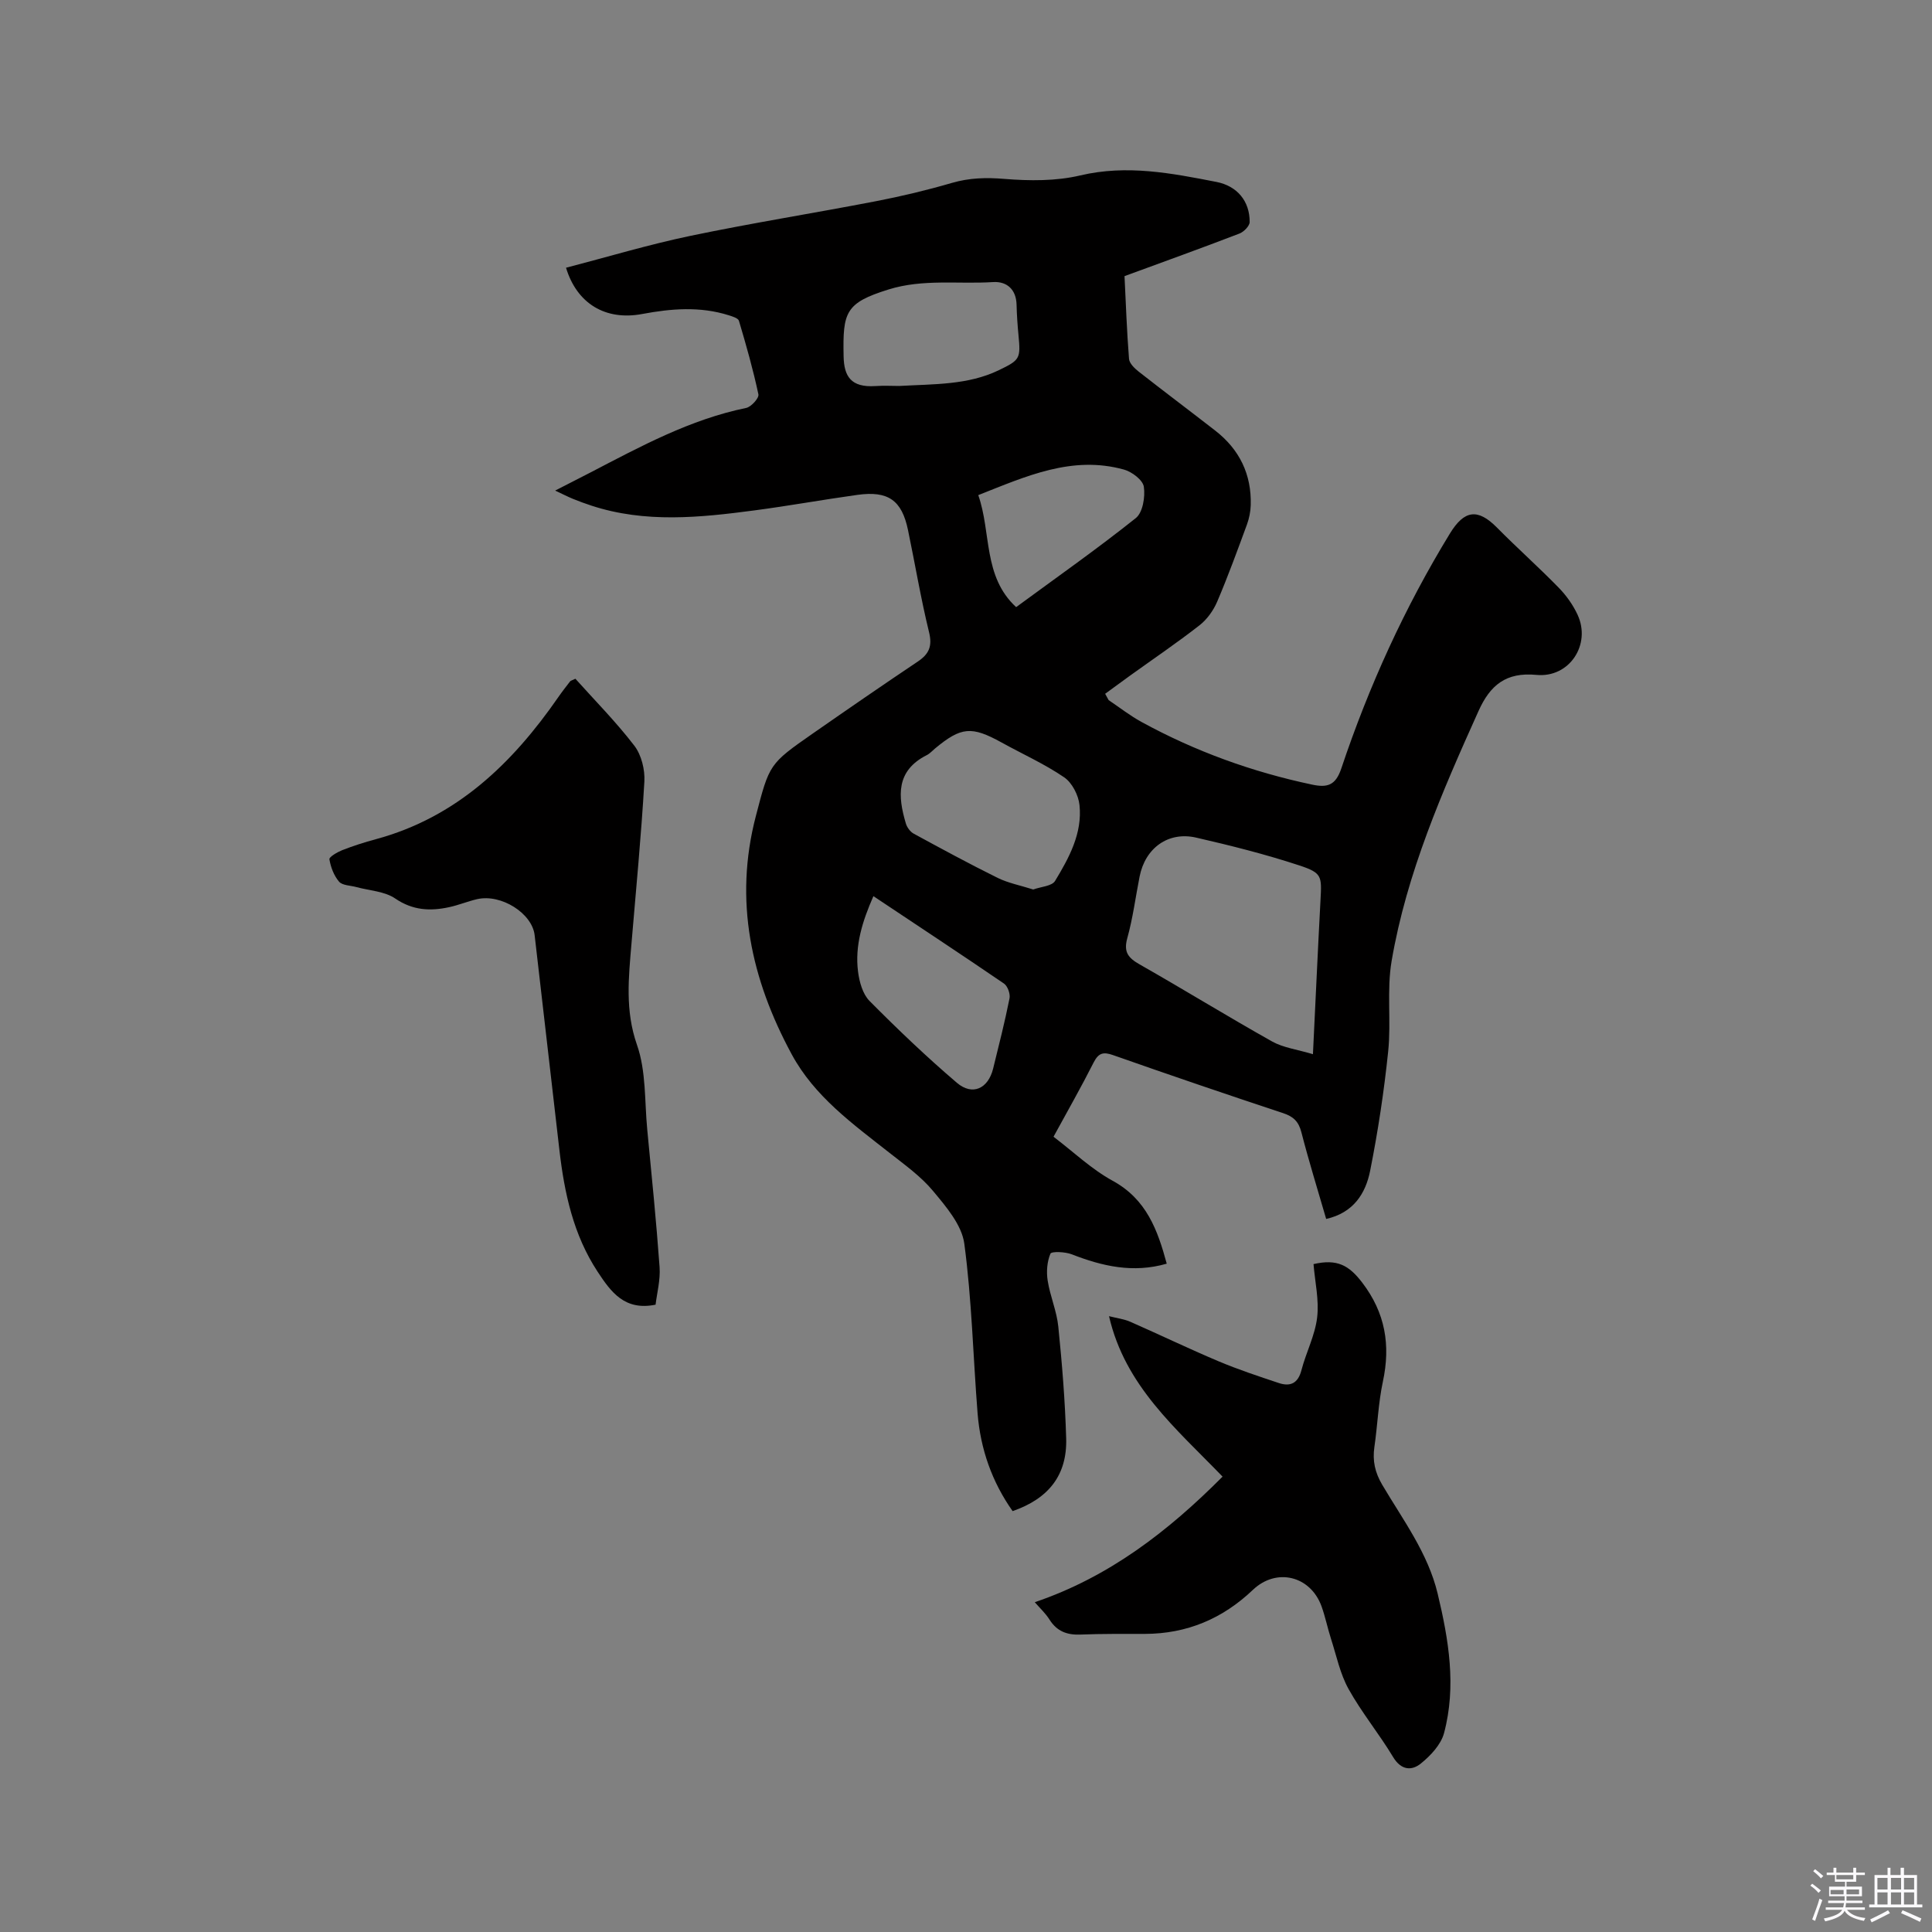 <svg enable-background="new 0 0 400 400" viewBox="0 0 400 400" xmlns="http://www.w3.org/2000/svg"><rect x="0" y="0" width="400" height="400" fill="#808080" stroke="none"/><path d="m374.8 390.4.4-.4c.7.5 1.3 1 1.8 1.4l-.5.5c-.5-.6-1.1-1.1-1.7-1.5zm1 7.3-.6-.3c.5-1.4 1.1-2.8 1.5-4.3.2.1.4.2.6.3-.5 1.3-1 2.8-1.5 4.3zm-.4-10.3.4-.4c.4.3 1 .8 1.7 1.4l-.5.5c-.4-.5-1-1-1.6-1.5zm2.5.3h1.7v-1h.6v1h3.5v-1h.6v1h1.8v.5h-1.8v1.4h-2v1h3.2v2h-3.2v.9h3.3v.5h-3.4c0 .3-.1.6-.1.9h4v.5h-3.7c.7.9 1.9 1.5 3.8 1.7-.1.2-.2.4-.3.6-2.1-.4-3.5-1.1-4-2.1-.4 1-1.8 1.7-4 2.2-.1-.2-.2-.4-.3-.6 2.1-.4 3.4-1 3.8-1.8h-3.4v-.5h3.6c.1-.3.1-.6.2-.9h-3.3v-.5h3.4c0-.3 0-.6 0-.9h-3.2v-2h3.3v-1h-2.1v-1.4h-1.7v-.5zm1.1 3.5v1h2.7c0-.3 0-.4 0-.4 0-.1 0-.2 0-.2 0-.1 0-.2 0-.3h-2.7zm1.2-3v.9h3.5v-.9zm4.7 3h-2.6v.6.4h2.6z" fill="#fbfafc"/><path d="m393.6 386.7h.6v1.5h2.7v6.1h1.1v.6h-11v-.6h1.1v-6.1h2.7v-1.5h.6v1.5h2.1v-1.5zm-2.7 8.8.4.6c-1.2.6-2.5 1.3-3.8 1.9-.1-.2-.2-.4-.3-.6 1.2-.6 2.5-1.2 3.7-1.9zm-2.2-6.7v2.4h2.1v-2.4zm0 3v2.5h2.1v-2.5zm2.8-3v2.4h2.1v-2.4zm0 3v2.5h2.1v-2.5zm6 6.1c-1.4-.7-2.7-1.3-3.9-1.8l.3-.6c1.5.6 2.7 1.2 3.9 1.7zm-1.2-9.1h-2.1v2.4h2.1zm-2.1 3v2.5h2.1v-2.5z" fill="#fbfafc"/><g fill="#010000"><path d="m218.12 235.35c4.12 3.13 7.86 6.72 12.25 9.12 7.02 3.84 9.31 10.22 11.19 17.16-6.96 2.01-13.33.53-19.67-1.94-1.36-.53-4.19-.64-4.41-.13-.7 1.66-.86 3.75-.57 5.58.5 3.21 1.88 6.31 2.2 9.52.78 7.69 1.41 15.42 1.63 23.14.22 7.57-3.59 12.46-11.09 15.06-4.27-6.05-6.66-12.85-7.25-20.23-.93-11.72-1.19-23.51-2.75-35.14-.52-3.88-3.77-7.67-6.47-10.91-2.53-3.05-5.9-5.44-9.06-7.93-7.58-5.97-15.49-11.63-20.22-20.39-8.39-15.53-11.98-31.79-7.41-49.3 2.81-10.75 2.74-10.79 11.77-17.08 7.22-5.03 14.46-10.02 21.77-14.92 2.32-1.56 3.03-3.17 2.32-6.07-1.71-6.99-2.89-14.11-4.36-21.16-1.28-6.16-4.1-8.16-10.49-7.27-7.13.99-14.23 2.28-21.36 3.22-11.27 1.49-22.56 2.65-33.68-.99-1.31-.43-2.6-.9-3.87-1.42-1.04-.43-2.05-.95-3.65-1.7 2.77-1.42 5.08-2.6 7.39-3.79 10.33-5.37 20.56-10.94 32.15-13.32 1.05-.21 2.7-2.05 2.54-2.81-1.09-5.13-2.53-10.19-4.03-15.23-.16-.55-1.35-.91-2.12-1.15-5.94-1.87-11.9-1.39-17.91-.26-7.62 1.43-13.53-2.17-15.77-9.58 8.59-2.23 17.09-4.79 25.76-6.6 12.74-2.66 25.61-4.7 38.39-7.17 5.29-1.02 10.56-2.28 15.74-3.79 3.64-1.06 7.11-1.14 10.88-.83 5.19.42 10.67.47 15.69-.72 9.66-2.28 18.89-.47 28.22 1.35 4.27.84 6.88 3.97 6.86 8.29 0 .82-1.21 2.05-2.13 2.4-7.8 3-15.67 5.83-23.78 8.81.28 5.73.48 11.43.93 17.12.07.93 1.13 1.96 1.98 2.63 5.25 4.12 10.6 8.13 15.87 12.23 5.02 3.9 7.54 9.06 7.35 15.44-.04 1.34-.32 2.73-.78 4-1.97 5.36-3.93 10.74-6.17 15.99-.79 1.84-2.11 3.68-3.68 4.9-4.68 3.65-9.6 6.98-14.41 10.44-1.71 1.23-3.4 2.48-5.1 3.72.24.44.48.87.72 1.31 2.26 1.52 4.42 3.22 6.8 4.52 11.13 6.09 22.93 10.36 35.35 12.98 3.12.66 4.85.17 6.03-3.37 5.7-17.02 13.1-33.28 22.48-48.62 2.97-4.86 5.75-5.26 9.73-1.24 4.17 4.22 8.61 8.17 12.75 12.41 1.6 1.63 3.01 3.6 3.96 5.67 2.83 6.14-1.69 13.08-8.52 12.43-6.35-.61-9.6 2.15-12 7.48-7.53 16.73-14.88 33.55-17.99 51.75-1.04 6.09-.07 12.51-.71 18.7-.86 8.29-2.11 16.57-3.74 24.75-.93 4.66-3.42 8.68-9.1 9.96-1.75-6.04-3.59-11.95-5.13-17.94-.58-2.25-1.66-3.27-3.82-3.98-11.76-3.89-23.48-7.89-35.17-12-2.01-.71-2.99-.46-3.99 1.46-2.58 5.1-5.4 10.06-8.34 15.44zm53.71-17.09c.56-11.48 1.02-21.74 1.57-31.99.26-4.85.32-5.54-4.35-7.08-7.01-2.31-14.2-4.12-21.39-5.77-5.8-1.33-10.56 2.16-11.72 8.07-.84 4.26-1.39 8.59-2.55 12.76-.8 2.88.21 4.08 2.56 5.42 9.2 5.23 18.22 10.79 27.45 15.97 2.32 1.29 5.18 1.64 8.43 2.62zm-57.91-34.1c1.59-.58 3.87-.69 4.52-1.77 2.9-4.79 5.67-9.86 5.06-15.7-.21-2.05-1.53-4.63-3.17-5.75-4.07-2.78-8.64-4.82-12.97-7.22-6.2-3.42-8.35-3.25-13.75 1.23-.57.47-1.08 1.06-1.73 1.39-6.42 3.23-6.01 8.54-4.32 14.19.24.79.9 1.68 1.61 2.07 5.76 3.13 11.52 6.26 17.39 9.16 2.23 1.09 4.77 1.57 7.36 2.4zm-33.09 1.38c-2.29 5.2-3.87 10.25-3.18 15.64.27 2.11.96 4.63 2.38 6.06 5.81 5.86 11.8 11.58 18.08 16.94 3.23 2.75 6.48 1.22 7.51-2.95 1.19-4.83 2.42-9.65 3.39-14.53.19-.93-.39-2.54-1.14-3.06-8.83-6.03-17.77-11.92-27.04-18.1zm5.34-105.63c7.3-.41 14.23-.18 20.64-3.27 4.37-2.11 4.52-2.4 4.06-7.21-.2-2.1-.35-4.22-.4-6.33-.07-3.21-2.05-4.87-4.84-4.7-7.22.46-14.51-.7-21.66 1.53-8.96 2.79-9.5 4.69-9.31 13.85.08 4.1 1.49 6.49 6.58 6.15 1.78-.12 3.59-.02 4.93-.02zm24.21 45.79c8.33-6.12 16.74-12.03 24.77-18.43 1.45-1.15 1.98-4.39 1.67-6.49-.2-1.39-2.47-3.11-4.12-3.56-10.74-2.98-20.27 1.39-30.16 5.29 2.73 7.78.94 16.82 7.84 23.19z"/><path d="m214.24 331.72c15.41-5.23 27.63-14.7 38.88-26-9.63-9.97-20.17-18.73-23.51-33.22 1.7.43 3.14.6 4.41 1.16 6.1 2.68 12.11 5.58 18.25 8.17 4.08 1.72 8.29 3.11 12.49 4.51 2.41.8 3.99.05 4.69-2.66.96-3.68 2.81-7.2 3.25-10.91.43-3.61-.45-7.37-.75-11.05 4.9-1.13 7.34.24 10.09 3.84 4.78 6.26 5.89 12.94 4.27 20.49-.95 4.44-1.1 9.04-1.76 13.55-.41 2.84.12 5.25 1.62 7.8 4.29 7.27 9.46 14.12 11.48 22.54 2.29 9.55 3.91 19.2 1.32 28.89-.64 2.38-2.78 4.66-4.8 6.29-1.9 1.54-4.08 1.41-5.74-1.34-2.89-4.81-6.5-9.19-9.22-14.08-1.76-3.16-2.51-6.9-3.64-10.4-.71-2.21-1.17-4.52-1.95-6.7-2.29-6.35-9.34-8.08-14.22-3.44-6.28 5.98-13.67 9.1-22.36 9.12-4.45.01-8.91-.04-13.36.14-2.76.11-4.85-.67-6.38-3.08-.82-1.32-2.02-2.41-3.06-3.62z"/><path d="m119.13 140.53c4.04 4.51 8.44 8.95 12.21 13.87 1.46 1.91 2.21 4.95 2.07 7.41-.65 11.2-1.73 22.38-2.67 33.56-.59 7.03-1.35 13.84 1.14 20.96 1.91 5.44 1.56 11.69 2.13 17.59.91 9.47 1.87 18.94 2.55 28.43.19 2.66-.55 5.39-.83 7.77-6.41 1.31-9.24-2.63-11.99-6.81-5.04-7.66-6.89-16.3-7.92-25.2-1.72-14.83-3.43-29.67-5.13-44.5-.52-4.52-6.93-8.59-11.91-7.45-1.95.45-3.83 1.24-5.79 1.66-3.92.85-7.53.68-11.16-1.79-2.2-1.51-5.35-1.63-8.08-2.38-1.22-.33-2.86-.32-3.55-1.11-1.06-1.24-1.73-3-2-4.64-.08-.48 1.64-1.48 2.67-1.89 2.26-.88 4.59-1.63 6.94-2.26 16.71-4.52 28.25-15.66 37.77-29.4.78-1.13 1.63-2.21 2.47-3.3.13-.14.38-.18 1.08-.52z"/></g></svg>
